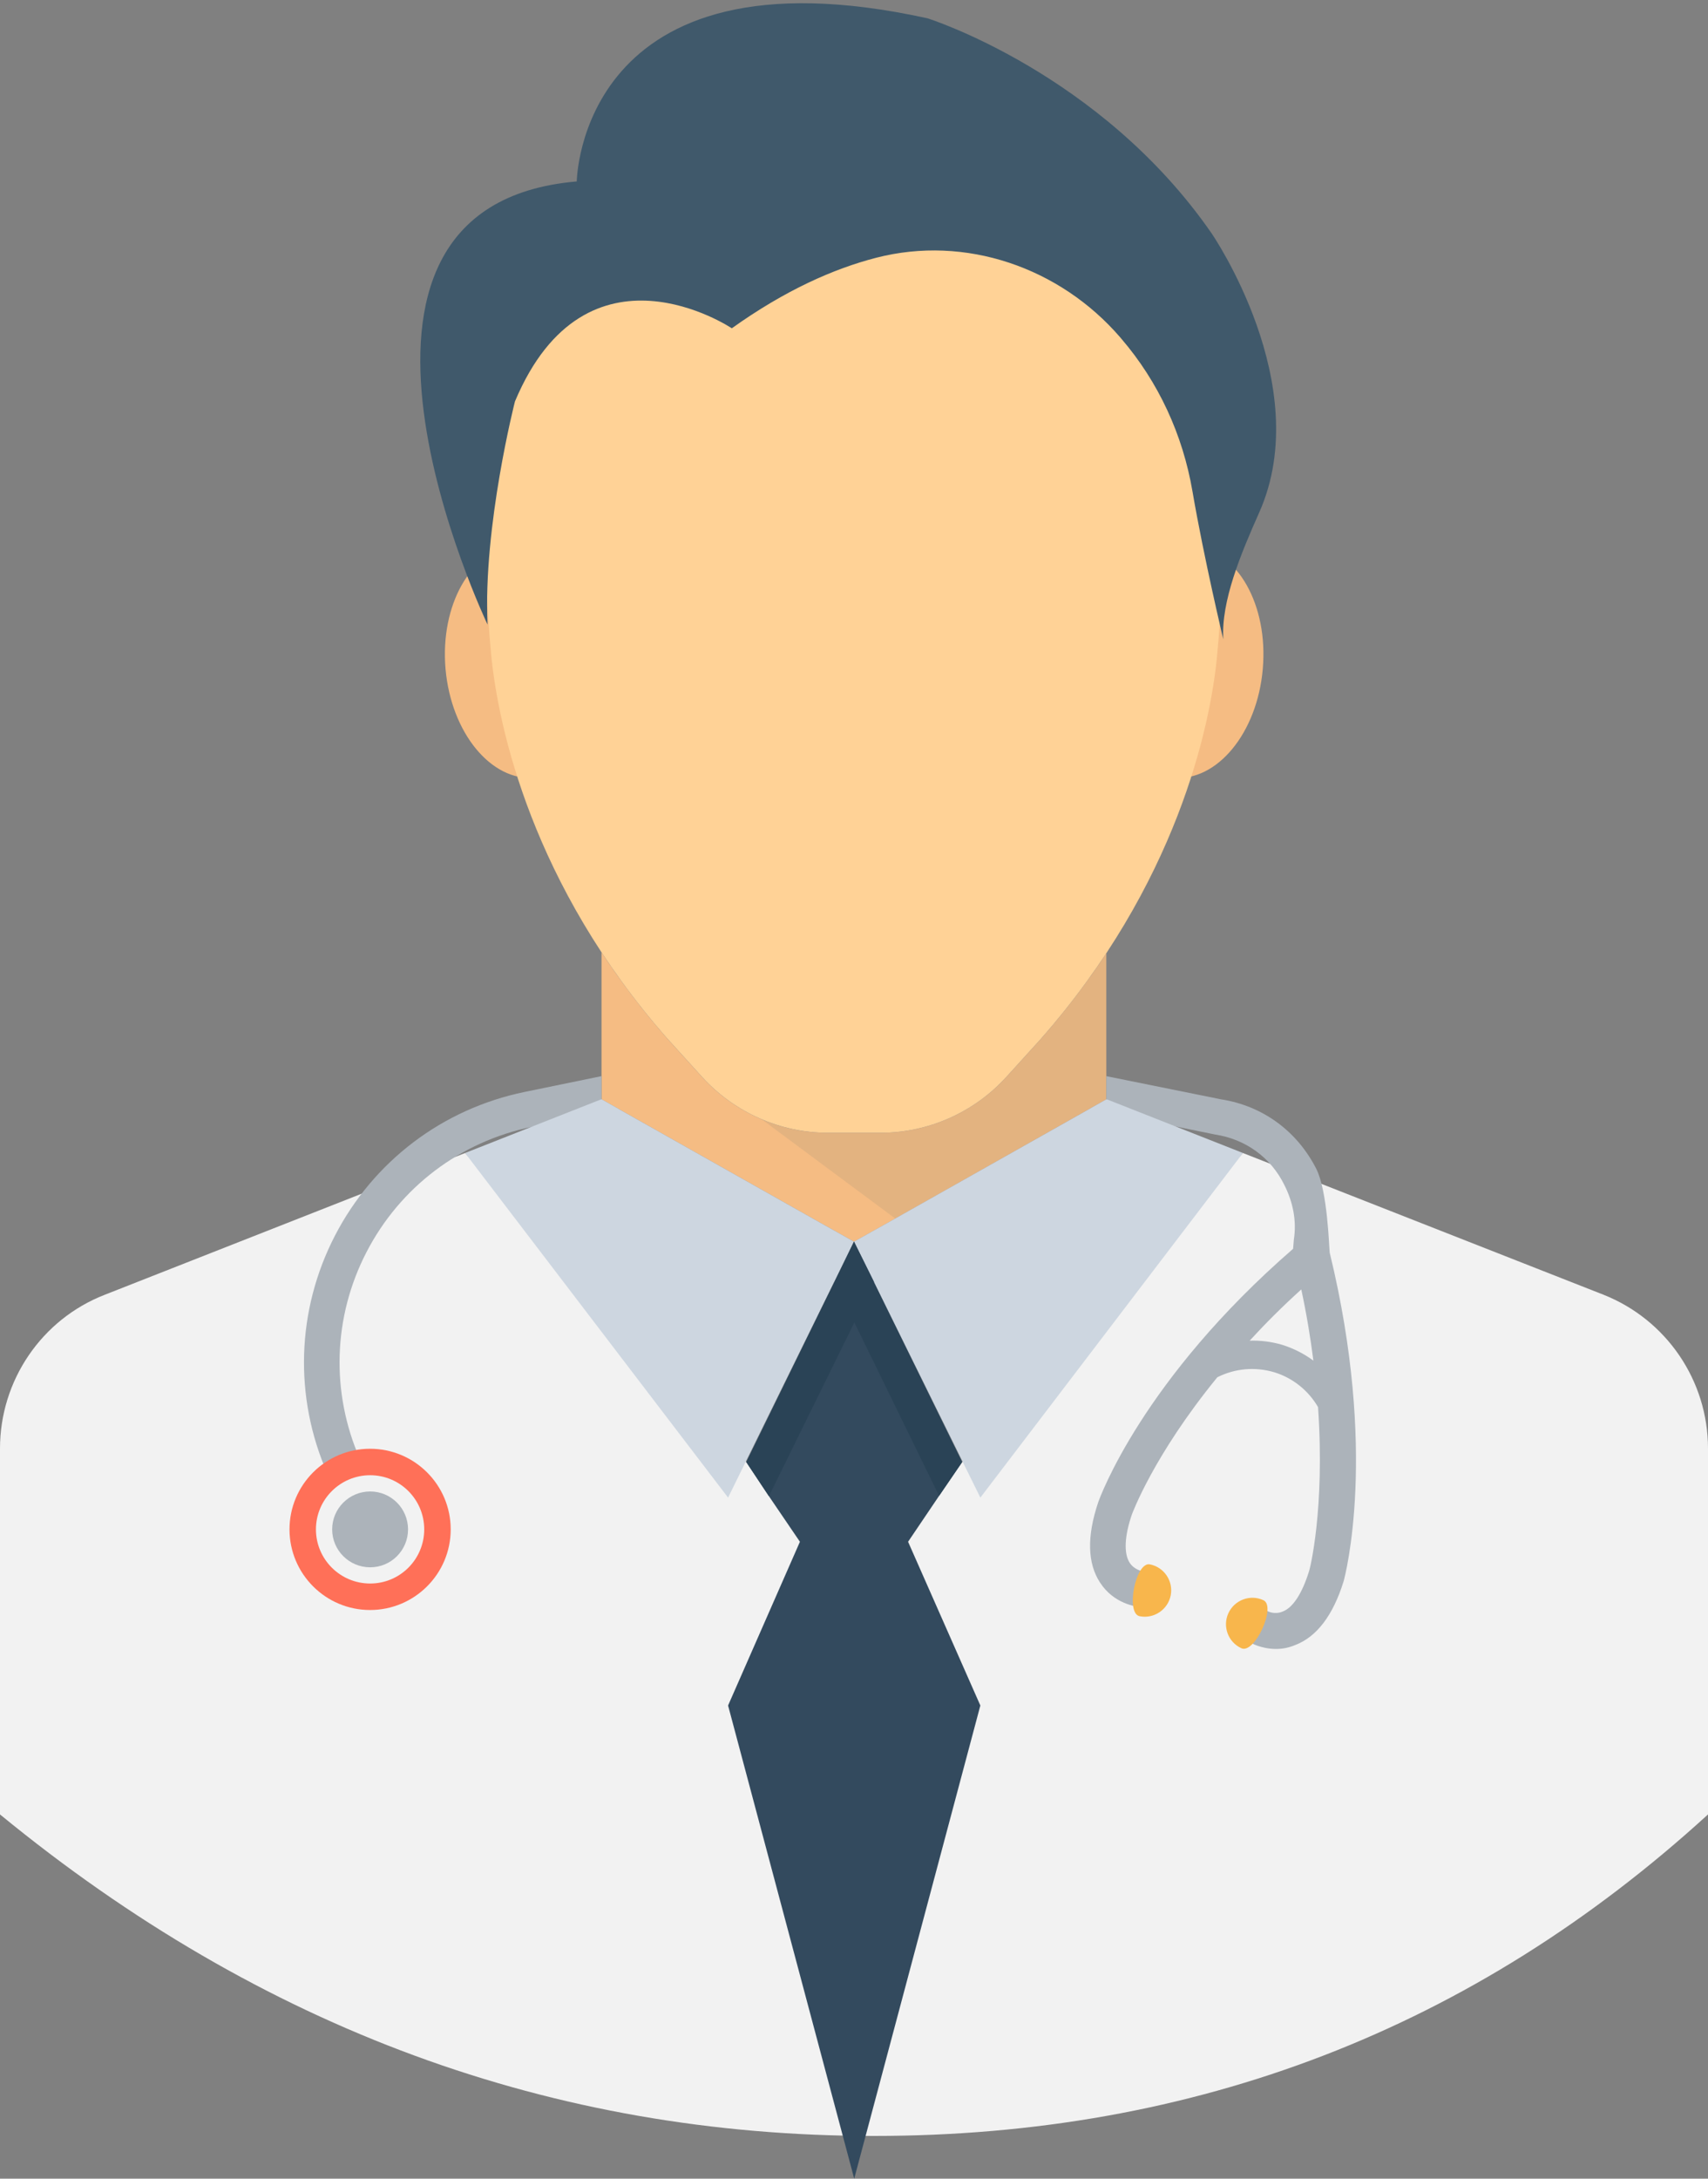 <?xml version="1.0" encoding="UTF-8"?>
<svg width="80px" height="102px" viewBox="0 0 80 102" version="1.1" xmlns="http://www.w3.org/2000/svg" xmlns:xlink="http://www.w3.org/1999/xlink">
    <rect x="0" y="0" width="80" height="102" fill="#808080" stroke="none"/>
    <!-- Generator: sketchtool 59 (101010) - https://sketch.com -->
    <title>C49D8833-A9E3-48DE-AD78-4756E302066C</title>
    <desc>Created with sketchtool.</desc>
    <g id="Page-2" stroke="none" stroke-width="1" fill="none" fill-rule="evenodd">
        <g id="00-categorie" transform="translate(-883, -197)" fill-rule="nonzero">
            <g id="Group-8" transform="translate(385, 65)">
                <g id="doctor" transform="translate(498, 132)">
                    <path d="M80,84.948 C69.008,94.983 55.987,100 40.935,100 C25.883,100 12.238,94.983 0,84.948 L0,67.815 C0,64.632 1.95,61.763 4.915,60.615 L21.783,53.982 L34.95,68.45 L39.082,60.033 L39.082,60.017 L40,58.132 L40.935,60.017 L45.068,68.45 L58.217,53.982 L75.102,60.615 C78.05,61.782 80,64.632 80,67.815 L80,84.948 Z" id="Path" fill="#F2F2F2"></path>
                    <path d="M51.8,51.482 L51.817,51.482 L51.817,44.632 C50.942,45.958 49.925,47.305 48.743,48.652 L47.11,50.452 C45.61,52.083 43.477,53.035 41.26,53.035 L38.76,53.035 C36.543,53.035 34.408,52.085 32.91,50.452 L31.277,48.652 C30.082,47.293 29.054,45.928 28.175,44.588 L28.175,51.47 L28.202,51.483 L38.485,57.283 L40.002,58.133 L41.519,57.283 L51.8,51.482 Z" id="Path" fill="#F5BC83"></path>
                    <g id="Group" opacity="0.1" transform="translate(35.625, 44.531)" fill="#40596B">
                        <g id="Path">
                            <path d="M0.16,7.894 C0.15,7.89 0.14,7.887 0.13,7.884 C0.113,7.877 0.095,7.872 0.078,7.867 C0.062,7.859 0.043,7.857 0.02,7.849 L6.305,12.517 L16.175,6.95 L16.185,6.95 L16.192,0.135 C16.175,0.16 13.848,3.209 13.118,4.117 L11.485,5.919 C9.985,7.55 7.852,8.502 5.635,8.502 L3.135,8.502 C2.63,8.502 2.135,8.447 1.65,8.344 C1.137,8.245 0.642,8.092 0.16,7.894"></path>
                        </g>
                    </g>
                    <g id="Group" transform="translate(20.781, 25.469)" fill="#F5BC83">
                        <path d="M7.522,5.205 C7.782,8.196 6.33,10.768 4.28,10.945 C2.227,11.125 0.352,8.843 0.087,5.851 C-0.173,2.86 1.279,0.291 3.332,0.111 C5.384,-0.069 7.262,2.211 7.522,5.205" id="Path"></path>
                        <path d="M38.365,5.855 C38.105,8.846 36.227,11.126 34.175,10.946 C32.122,10.766 30.669,8.198 30.934,5.206 C31.194,2.215 33.072,-0.067 35.124,0.113 C37.177,0.29 38.629,2.861 38.365,5.855" id="Path"></path>
                    </g>
                    <path d="M57.008,30.683 C56.693,34.033 55.107,41.415 48.743,48.648 L47.11,50.448 C45.61,52.082 43.477,53.033 41.26,53.033 L38.76,53.033 C36.543,53.033 34.408,52.083 32.91,50.448 L31.277,48.648 C24.91,41.415 23.343,34.032 23.008,30.683 C22.558,26.067 22.742,20.2 23.008,18.683 C24.525,9.8 32.127,4.283 40.01,4.283 C47.892,4.283 55.492,9.8 57.008,18.683 C57.275,20.2 57.458,26.068 57.008,30.683" id="Path" fill="#FFD296"></path>
                    <path d="M27.015,8.495 C27.015,8.495 27.132,-2.727 43.447,0.858 C43.447,0.858 51.542,3.402 56.75,10.925 C56.75,10.925 61.637,18.022 58.98,23.992 C58.117,25.93 57.19,28.148 57.297,29.93 C57.297,29.93 56.392,26.148 55.852,22.997 C55.4,20.357 54.263,17.883 52.518,15.853 L52.467,15.792 C49.642,12.52 45.22,10.99 41.038,12.068 C39.043,12.583 36.773,13.588 34.277,15.37 C34.277,15.37 27.48,10.808 24.12,18.793 C24.12,18.793 22.623,24.63 22.835,29.24 C22.835,29.238 13.48,9.652 27.015,8.495" id="Path" fill="#40596B"></path>
                    <path d="M62.282,58.648 C62.248,58.365 62.183,55.767 61.65,54.717 C60.748,52.948 59.133,51.767 57.183,51.467 L51.817,50.383 L51.817,51.483 L51.8,51.483 L51.032,51.917 L56.917,53.117 C58.333,53.333 59.518,54.183 60.15,55.465 C60.567,56.282 60.737,57.167 60.602,58.033 L60.567,58.466 C53.517,64.583 51.517,70.1 51.433,70.35 C50.903,71.933 50.935,73.183 51.518,74.083 C52.17,75.1 53.233,75.216 53.367,75.233 L53.533,73.566 C53.517,73.566 53.117,73.498 52.902,73.15 C52.635,72.715 52.667,71.916 53.018,70.898 C53.035,70.863 54.018,68.15 57.018,64.48 C57.852,64.063 58.783,63.981 59.685,64.246 C60.552,64.513 61.283,65.098 61.735,65.878 C62.067,70.696 61.335,73.53 61.318,73.546 C61,74.58 60.567,75.263 60.085,75.446 C59.702,75.615 59.35,75.43 59.35,75.413 L58.933,76.145 L58.5,76.866 C58.568,76.916 59.083,77.2 59.767,77.2 C60.05,77.2 60.353,77.15 60.668,77.016 C61.668,76.635 62.437,75.633 62.933,74.033 C63.002,73.783 64.55,67.965 62.282,58.648 M60.068,62.965 C59.567,62.815 59.033,62.75 58.532,62.767 C59.252,61.982 60.048,61.183 60.95,60.368 C61.2,61.533 61.383,62.65 61.517,63.702 C61.083,63.382 60.598,63.133 60.068,62.965" id="Shape" fill="#ACB3BA"></path>
                    <g id="Group" transform="translate(52.969, 73.125)" fill="#F8B64C">
                        <path d="M1.865,1.568 C1.731,2.238 1.08,2.675 0.41,2.543 C-0.257,2.412 0.218,-0.017 0.888,0.115 C1.558,0.247 1.996,0.898 1.865,1.568" id="Path"></path>
                        <path d="M4.566,2.402 C4.283,3.023 4.553,3.757 5.175,4.042 C5.796,4.327 6.828,2.078 6.206,1.792 C5.59,1.507 4.853,1.78 4.566,2.402" id="Path"></path>
                    </g>
                    <path d="M28.2,51.482 L28.173,51.468 L28.173,50.382 L24.57,51.123 C20.725,51.915 17.49,54.368 15.687,57.852 C13.887,61.338 13.757,65.398 15.335,68.992 L16.862,68.322 C15.488,65.192 15.595,61.657 17.168,58.618 C18.737,55.585 21.557,53.447 24.903,52.758 L28.975,51.92 L28.2,51.482 Z" id="Path" fill="#ACB3BA"></path>
                    <g id="Group" transform="translate(21.719, 51.406)" fill="#CDD6E0">
                        <polygon id="Path" points="36.498 2.575 24.2 18.709 18.281 6.725 19.798 5.875 30.081 0.075 30.098 0.075 30.115 0.059"></polygon>
                        <polygon id="Path" points="0.065 2.575 12.383 18.709 18.281 6.725 16.765 5.875 6.481 0.075 6.448 0.059"></polygon>
                    </g>
                    <path d="M34.102,79.848 L37.467,72.182 L36.015,70.048 L34.952,68.448 L39.082,60.017 L40,58.132 L40.935,60.017 L40.935,60.033 L45.068,68.448 L43.985,70.033 L42.533,72.182 L45.918,79.848 C41.979,94.616 40.01,102 40.01,102 C40.01,102 38.041,94.616 34.102,79.848 Z" id="Path" fill="#334A5E"></path>
                    <polygon id="Path" fill="#2A4356" points="45.068 68.448 43.985 70.033 40.017 61.915 36.015 70.048 34.952 68.448 39.082 60.017 40 58.132 40.935 60.017 40.935 60.033"></polygon>
                    <path d="M21.11,71.602 C21.11,73.685 19.417,75.377 17.333,75.377 C15.25,75.377 13.56,73.685 13.56,71.602 C13.56,69.518 15.25,67.828 17.333,67.828 C19.417,67.828 21.11,69.518 21.11,71.602" id="Path" fill="#FF7058"></path>
                    <path d="M19.87,71.602 C19.87,73.002 18.737,74.137 17.337,74.137 C15.933,74.137 14.798,73 14.798,71.602 C14.798,70.203 15.935,69.067 17.337,69.067 C18.737,69.067 19.87,70.202 19.87,71.602" id="Path" fill="#F2F2F2"></path>
                    <path d="M19.112,71.602 C19.112,72.585 18.317,73.378 17.338,73.378 C16.355,73.378 15.558,72.583 15.558,71.602 C15.558,70.622 16.357,69.827 17.338,69.827 C18.317,69.827 19.112,70.622 19.112,71.602" id="Path" fill="#ACB3BA"></path>
                </g>
            </g>
        </g>
    </g>
</svg>